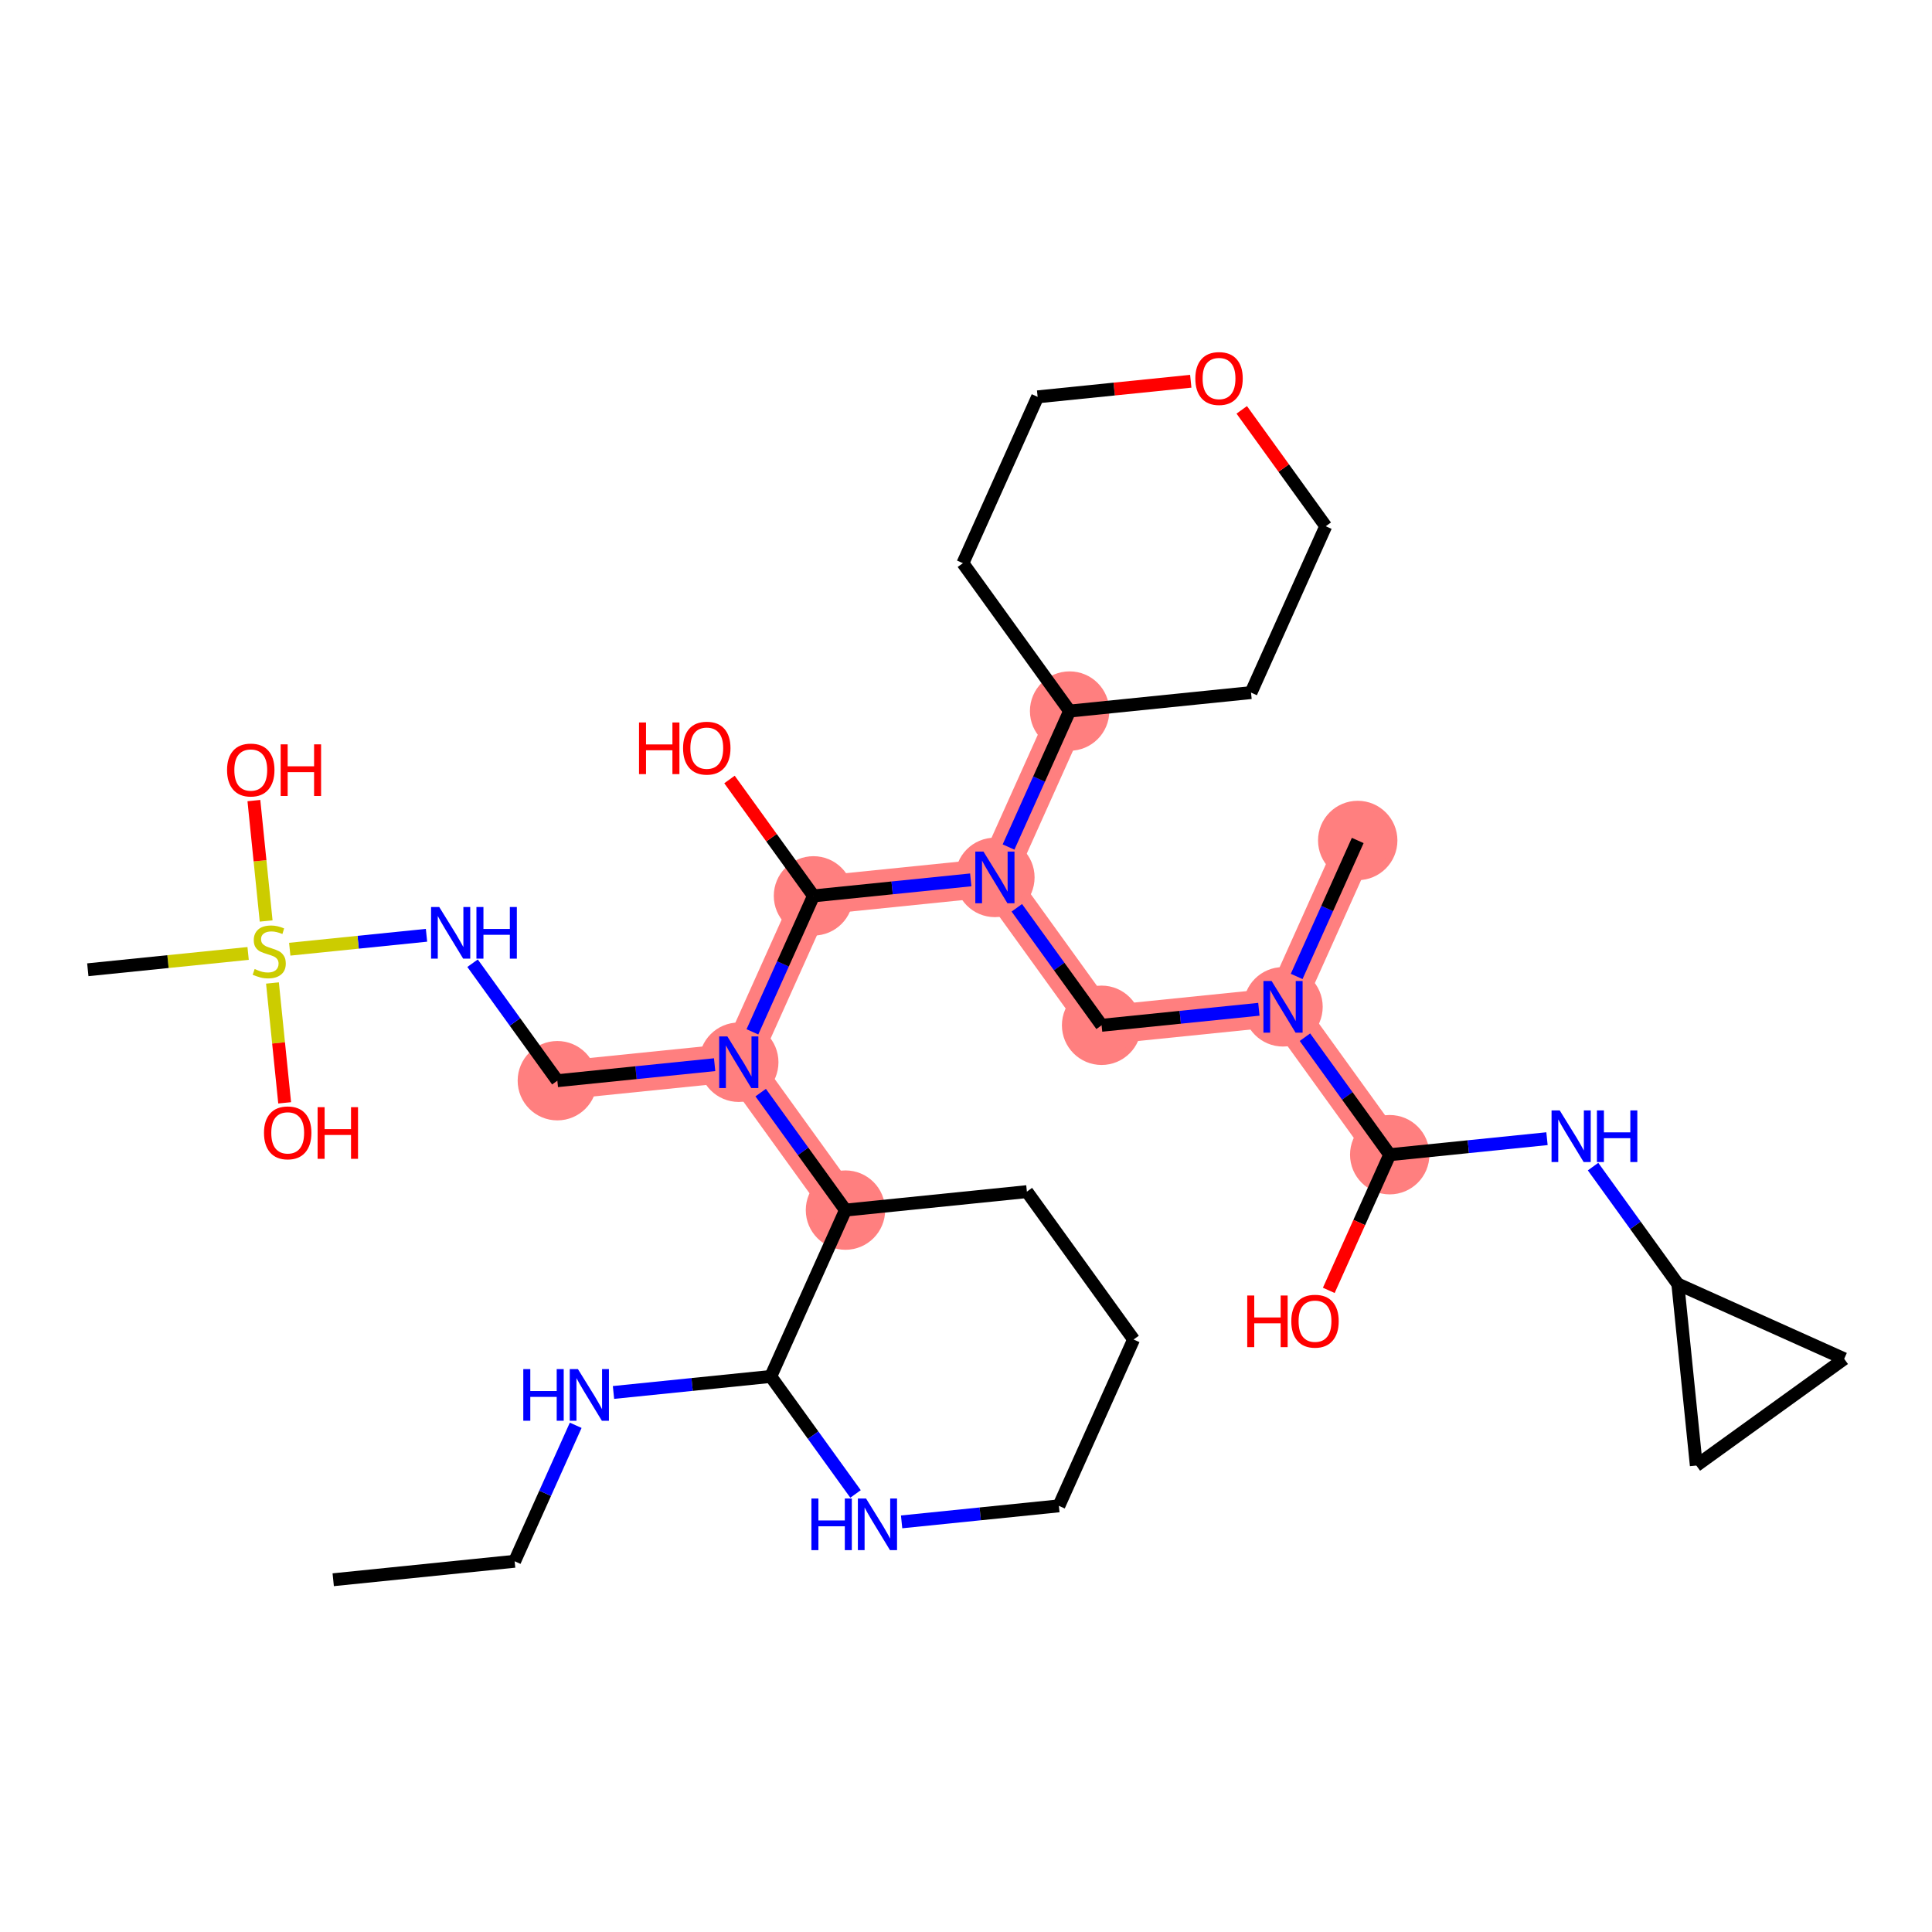 <?xml version='1.0' encoding='iso-8859-1'?>
<svg version='1.1' baseProfile='full'
              xmlns='http://www.w3.org/2000/svg'
                      xmlns:rdkit='http://www.rdkit.org/xml'
                      xmlns:xlink='http://www.w3.org/1999/xlink'
                  xml:space='preserve'
width='300px' height='300px' viewBox='0 0 300 300'>
<!-- END OF HEADER -->
<rect style='opacity:1.0;fill:#FFFFFF;stroke:none' width='300' height='300' x='0' y='0'> </rect>
<rect style='opacity:1.0;fill:#FFFFFF;stroke:none' width='300' height='300' x='0' y='0'> </rect>
<path d='M 131.284,187.904 L 114.716,164.942' style='fill:none;fill-rule:evenodd;stroke:#FF7F7F;stroke-width:6.0px;stroke-linecap:butt;stroke-linejoin:miter;stroke-opacity:1' />
<path d='M 114.716,164.942 L 86.545,167.81' style='fill:none;fill-rule:evenodd;stroke:#FF7F7F;stroke-width:6.0px;stroke-linecap:butt;stroke-linejoin:miter;stroke-opacity:1' />
<path d='M 114.716,164.942 L 126.317,139.112' style='fill:none;fill-rule:evenodd;stroke:#FF7F7F;stroke-width:6.0px;stroke-linecap:butt;stroke-linejoin:miter;stroke-opacity:1' />
<path d='M 126.317,139.112 L 154.487,136.244' style='fill:none;fill-rule:evenodd;stroke:#FF7F7F;stroke-width:6.0px;stroke-linecap:butt;stroke-linejoin:miter;stroke-opacity:1' />
<path d='M 154.487,136.244 L 171.056,159.206' style='fill:none;fill-rule:evenodd;stroke:#FF7F7F;stroke-width:6.0px;stroke-linecap:butt;stroke-linejoin:miter;stroke-opacity:1' />
<path d='M 154.487,136.244 L 166.088,110.414' style='fill:none;fill-rule:evenodd;stroke:#FF7F7F;stroke-width:6.0px;stroke-linecap:butt;stroke-linejoin:miter;stroke-opacity:1' />
<path d='M 171.056,159.206 L 199.226,156.338' style='fill:none;fill-rule:evenodd;stroke:#FF7F7F;stroke-width:6.0px;stroke-linecap:butt;stroke-linejoin:miter;stroke-opacity:1' />
<path d='M 199.226,156.338 L 210.827,130.508' style='fill:none;fill-rule:evenodd;stroke:#FF7F7F;stroke-width:6.0px;stroke-linecap:butt;stroke-linejoin:miter;stroke-opacity:1' />
<path d='M 199.226,156.338 L 215.795,179.3' style='fill:none;fill-rule:evenodd;stroke:#FF7F7F;stroke-width:6.0px;stroke-linecap:butt;stroke-linejoin:miter;stroke-opacity:1' />
<ellipse cx='131.284' cy='187.904' rx='5.663' ry='5.663'  style='fill:#FF7F7F;fill-rule:evenodd;stroke:#FF7F7F;stroke-width:1.0px;stroke-linecap:butt;stroke-linejoin:miter;stroke-opacity:1' />
<ellipse cx='114.716' cy='164.942' rx='5.663' ry='5.67'  style='fill:#FF7F7F;fill-rule:evenodd;stroke:#FF7F7F;stroke-width:1.0px;stroke-linecap:butt;stroke-linejoin:miter;stroke-opacity:1' />
<ellipse cx='86.545' cy='167.81' rx='5.663' ry='5.663'  style='fill:#FF7F7F;fill-rule:evenodd;stroke:#FF7F7F;stroke-width:1.0px;stroke-linecap:butt;stroke-linejoin:miter;stroke-opacity:1' />
<ellipse cx='126.317' cy='139.112' rx='5.663' ry='5.663'  style='fill:#FF7F7F;fill-rule:evenodd;stroke:#FF7F7F;stroke-width:1.0px;stroke-linecap:butt;stroke-linejoin:miter;stroke-opacity:1' />
<ellipse cx='154.487' cy='136.244' rx='5.663' ry='5.67'  style='fill:#FF7F7F;fill-rule:evenodd;stroke:#FF7F7F;stroke-width:1.0px;stroke-linecap:butt;stroke-linejoin:miter;stroke-opacity:1' />
<ellipse cx='171.056' cy='159.206' rx='5.663' ry='5.663'  style='fill:#FF7F7F;fill-rule:evenodd;stroke:#FF7F7F;stroke-width:1.0px;stroke-linecap:butt;stroke-linejoin:miter;stroke-opacity:1' />
<ellipse cx='199.226' cy='156.338' rx='5.663' ry='5.67'  style='fill:#FF7F7F;fill-rule:evenodd;stroke:#FF7F7F;stroke-width:1.0px;stroke-linecap:butt;stroke-linejoin:miter;stroke-opacity:1' />
<ellipse cx='210.827' cy='130.508' rx='5.663' ry='5.663'  style='fill:#FF7F7F;fill-rule:evenodd;stroke:#FF7F7F;stroke-width:1.0px;stroke-linecap:butt;stroke-linejoin:miter;stroke-opacity:1' />
<ellipse cx='215.795' cy='179.3' rx='5.663' ry='5.663'  style='fill:#FF7F7F;fill-rule:evenodd;stroke:#FF7F7F;stroke-width:1.0px;stroke-linecap:butt;stroke-linejoin:miter;stroke-opacity:1' />
<ellipse cx='166.088' cy='110.414' rx='5.663' ry='5.663'  style='fill:#FF7F7F;fill-rule:evenodd;stroke:#FF7F7F;stroke-width:1.0px;stroke-linecap:butt;stroke-linejoin:miter;stroke-opacity:1' />
<path class='bond-0 atom-0 atom-1' d='M 51.742,245.301 L 79.912,242.433' style='fill:none;fill-rule:evenodd;stroke:#000000;stroke-width:2.0px;stroke-linecap:butt;stroke-linejoin:miter;stroke-opacity:1' />
<path class='bond-1 atom-1 atom-2' d='M 79.912,242.433 L 84.653,231.876' style='fill:none;fill-rule:evenodd;stroke:#000000;stroke-width:2.0px;stroke-linecap:butt;stroke-linejoin:miter;stroke-opacity:1' />
<path class='bond-1 atom-1 atom-2' d='M 84.653,231.876 L 89.394,221.32' style='fill:none;fill-rule:evenodd;stroke:#0000FF;stroke-width:2.0px;stroke-linecap:butt;stroke-linejoin:miter;stroke-opacity:1' />
<path class='bond-2 atom-2 atom-3' d='M 95.262,216.221 L 107.473,214.978' style='fill:none;fill-rule:evenodd;stroke:#0000FF;stroke-width:2.0px;stroke-linecap:butt;stroke-linejoin:miter;stroke-opacity:1' />
<path class='bond-2 atom-2 atom-3' d='M 107.473,214.978 L 119.683,213.734' style='fill:none;fill-rule:evenodd;stroke:#000000;stroke-width:2.0px;stroke-linecap:butt;stroke-linejoin:miter;stroke-opacity:1' />
<path class='bond-3 atom-3 atom-4' d='M 119.683,213.734 L 126.266,222.857' style='fill:none;fill-rule:evenodd;stroke:#000000;stroke-width:2.0px;stroke-linecap:butt;stroke-linejoin:miter;stroke-opacity:1' />
<path class='bond-3 atom-3 atom-4' d='M 126.266,222.857 L 132.848,231.979' style='fill:none;fill-rule:evenodd;stroke:#0000FF;stroke-width:2.0px;stroke-linecap:butt;stroke-linejoin:miter;stroke-opacity:1' />
<path class='bond-33 atom-8 atom-3' d='M 131.284,187.904 L 119.683,213.734' style='fill:none;fill-rule:evenodd;stroke:#000000;stroke-width:2.0px;stroke-linecap:butt;stroke-linejoin:miter;stroke-opacity:1' />
<path class='bond-4 atom-4 atom-5' d='M 140.001,236.315 L 152.211,235.072' style='fill:none;fill-rule:evenodd;stroke:#0000FF;stroke-width:2.0px;stroke-linecap:butt;stroke-linejoin:miter;stroke-opacity:1' />
<path class='bond-4 atom-4 atom-5' d='M 152.211,235.072 L 164.422,233.828' style='fill:none;fill-rule:evenodd;stroke:#000000;stroke-width:2.0px;stroke-linecap:butt;stroke-linejoin:miter;stroke-opacity:1' />
<path class='bond-5 atom-5 atom-6' d='M 164.422,233.828 L 176.023,207.998' style='fill:none;fill-rule:evenodd;stroke:#000000;stroke-width:2.0px;stroke-linecap:butt;stroke-linejoin:miter;stroke-opacity:1' />
<path class='bond-6 atom-6 atom-7' d='M 176.023,207.998 L 159.454,185.036' style='fill:none;fill-rule:evenodd;stroke:#000000;stroke-width:2.0px;stroke-linecap:butt;stroke-linejoin:miter;stroke-opacity:1' />
<path class='bond-7 atom-7 atom-8' d='M 159.454,185.036 L 131.284,187.904' style='fill:none;fill-rule:evenodd;stroke:#000000;stroke-width:2.0px;stroke-linecap:butt;stroke-linejoin:miter;stroke-opacity:1' />
<path class='bond-8 atom-8 atom-9' d='M 131.284,187.904 L 124.702,178.782' style='fill:none;fill-rule:evenodd;stroke:#000000;stroke-width:2.0px;stroke-linecap:butt;stroke-linejoin:miter;stroke-opacity:1' />
<path class='bond-8 atom-8 atom-9' d='M 124.702,178.782 L 118.119,169.66' style='fill:none;fill-rule:evenodd;stroke:#0000FF;stroke-width:2.0px;stroke-linecap:butt;stroke-linejoin:miter;stroke-opacity:1' />
<path class='bond-9 atom-9 atom-10' d='M 110.967,165.324 L 98.756,166.567' style='fill:none;fill-rule:evenodd;stroke:#0000FF;stroke-width:2.0px;stroke-linecap:butt;stroke-linejoin:miter;stroke-opacity:1' />
<path class='bond-9 atom-9 atom-10' d='M 98.756,166.567 L 86.545,167.81' style='fill:none;fill-rule:evenodd;stroke:#000000;stroke-width:2.0px;stroke-linecap:butt;stroke-linejoin:miter;stroke-opacity:1' />
<path class='bond-15 atom-9 atom-16' d='M 116.834,160.225 L 121.576,149.669' style='fill:none;fill-rule:evenodd;stroke:#0000FF;stroke-width:2.0px;stroke-linecap:butt;stroke-linejoin:miter;stroke-opacity:1' />
<path class='bond-15 atom-9 atom-16' d='M 121.576,149.669 L 126.317,139.112' style='fill:none;fill-rule:evenodd;stroke:#000000;stroke-width:2.0px;stroke-linecap:butt;stroke-linejoin:miter;stroke-opacity:1' />
<path class='bond-10 atom-10 atom-11' d='M 86.545,167.81 L 79.963,158.688' style='fill:none;fill-rule:evenodd;stroke:#000000;stroke-width:2.0px;stroke-linecap:butt;stroke-linejoin:miter;stroke-opacity:1' />
<path class='bond-10 atom-10 atom-11' d='M 79.963,158.688 L 73.38,149.566' style='fill:none;fill-rule:evenodd;stroke:#0000FF;stroke-width:2.0px;stroke-linecap:butt;stroke-linejoin:miter;stroke-opacity:1' />
<path class='bond-11 atom-11 atom-12' d='M 66.228,145.23 L 55.609,146.311' style='fill:none;fill-rule:evenodd;stroke:#0000FF;stroke-width:2.0px;stroke-linecap:butt;stroke-linejoin:miter;stroke-opacity:1' />
<path class='bond-11 atom-11 atom-12' d='M 55.609,146.311 L 44.991,147.392' style='fill:none;fill-rule:evenodd;stroke:#CCCC00;stroke-width:2.0px;stroke-linecap:butt;stroke-linejoin:miter;stroke-opacity:1' />
<path class='bond-12 atom-12 atom-13' d='M 38.528,148.05 L 26.082,149.317' style='fill:none;fill-rule:evenodd;stroke:#CCCC00;stroke-width:2.0px;stroke-linecap:butt;stroke-linejoin:miter;stroke-opacity:1' />
<path class='bond-12 atom-12 atom-13' d='M 26.082,149.317 L 13.636,150.584' style='fill:none;fill-rule:evenodd;stroke:#000000;stroke-width:2.0px;stroke-linecap:butt;stroke-linejoin:miter;stroke-opacity:1' />
<path class='bond-13 atom-12 atom-14' d='M 42.307,152.638 L 43.255,161.943' style='fill:none;fill-rule:evenodd;stroke:#CCCC00;stroke-width:2.0px;stroke-linecap:butt;stroke-linejoin:miter;stroke-opacity:1' />
<path class='bond-13 atom-12 atom-14' d='M 43.255,161.943 L 44.202,171.248' style='fill:none;fill-rule:evenodd;stroke:#FF0000;stroke-width:2.0px;stroke-linecap:butt;stroke-linejoin:miter;stroke-opacity:1' />
<path class='bond-14 atom-12 atom-15' d='M 41.327,143.01 L 40.376,133.663' style='fill:none;fill-rule:evenodd;stroke:#CCCC00;stroke-width:2.0px;stroke-linecap:butt;stroke-linejoin:miter;stroke-opacity:1' />
<path class='bond-14 atom-12 atom-15' d='M 40.376,133.663 L 39.424,124.315' style='fill:none;fill-rule:evenodd;stroke:#FF0000;stroke-width:2.0px;stroke-linecap:butt;stroke-linejoin:miter;stroke-opacity:1' />
<path class='bond-16 atom-16 atom-17' d='M 126.317,139.112 L 119.796,130.075' style='fill:none;fill-rule:evenodd;stroke:#000000;stroke-width:2.0px;stroke-linecap:butt;stroke-linejoin:miter;stroke-opacity:1' />
<path class='bond-16 atom-16 atom-17' d='M 119.796,130.075 L 113.275,121.038' style='fill:none;fill-rule:evenodd;stroke:#FF0000;stroke-width:2.0px;stroke-linecap:butt;stroke-linejoin:miter;stroke-opacity:1' />
<path class='bond-17 atom-16 atom-18' d='M 126.317,139.112 L 138.527,137.869' style='fill:none;fill-rule:evenodd;stroke:#000000;stroke-width:2.0px;stroke-linecap:butt;stroke-linejoin:miter;stroke-opacity:1' />
<path class='bond-17 atom-16 atom-18' d='M 138.527,137.869 L 150.738,136.626' style='fill:none;fill-rule:evenodd;stroke:#0000FF;stroke-width:2.0px;stroke-linecap:butt;stroke-linejoin:miter;stroke-opacity:1' />
<path class='bond-18 atom-18 atom-19' d='M 157.891,140.962 L 164.473,150.084' style='fill:none;fill-rule:evenodd;stroke:#0000FF;stroke-width:2.0px;stroke-linecap:butt;stroke-linejoin:miter;stroke-opacity:1' />
<path class='bond-18 atom-18 atom-19' d='M 164.473,150.084 L 171.056,159.206' style='fill:none;fill-rule:evenodd;stroke:#000000;stroke-width:2.0px;stroke-linecap:butt;stroke-linejoin:miter;stroke-opacity:1' />
<path class='bond-27 atom-18 atom-28' d='M 156.606,131.527 L 161.347,120.971' style='fill:none;fill-rule:evenodd;stroke:#0000FF;stroke-width:2.0px;stroke-linecap:butt;stroke-linejoin:miter;stroke-opacity:1' />
<path class='bond-27 atom-18 atom-28' d='M 161.347,120.971 L 166.088,110.414' style='fill:none;fill-rule:evenodd;stroke:#000000;stroke-width:2.0px;stroke-linecap:butt;stroke-linejoin:miter;stroke-opacity:1' />
<path class='bond-19 atom-19 atom-20' d='M 171.056,159.206 L 183.266,157.963' style='fill:none;fill-rule:evenodd;stroke:#000000;stroke-width:2.0px;stroke-linecap:butt;stroke-linejoin:miter;stroke-opacity:1' />
<path class='bond-19 atom-19 atom-20' d='M 183.266,157.963 L 195.477,156.72' style='fill:none;fill-rule:evenodd;stroke:#0000FF;stroke-width:2.0px;stroke-linecap:butt;stroke-linejoin:miter;stroke-opacity:1' />
<path class='bond-20 atom-20 atom-21' d='M 201.345,151.621 L 206.086,141.065' style='fill:none;fill-rule:evenodd;stroke:#0000FF;stroke-width:2.0px;stroke-linecap:butt;stroke-linejoin:miter;stroke-opacity:1' />
<path class='bond-20 atom-20 atom-21' d='M 206.086,141.065 L 210.827,130.508' style='fill:none;fill-rule:evenodd;stroke:#000000;stroke-width:2.0px;stroke-linecap:butt;stroke-linejoin:miter;stroke-opacity:1' />
<path class='bond-21 atom-20 atom-22' d='M 202.63,161.056 L 209.212,170.178' style='fill:none;fill-rule:evenodd;stroke:#0000FF;stroke-width:2.0px;stroke-linecap:butt;stroke-linejoin:miter;stroke-opacity:1' />
<path class='bond-21 atom-20 atom-22' d='M 209.212,170.178 L 215.795,179.3' style='fill:none;fill-rule:evenodd;stroke:#000000;stroke-width:2.0px;stroke-linecap:butt;stroke-linejoin:miter;stroke-opacity:1' />
<path class='bond-22 atom-22 atom-23' d='M 215.795,179.3 L 211.064,189.834' style='fill:none;fill-rule:evenodd;stroke:#000000;stroke-width:2.0px;stroke-linecap:butt;stroke-linejoin:miter;stroke-opacity:1' />
<path class='bond-22 atom-22 atom-23' d='M 211.064,189.834 L 206.333,200.368' style='fill:none;fill-rule:evenodd;stroke:#FF0000;stroke-width:2.0px;stroke-linecap:butt;stroke-linejoin:miter;stroke-opacity:1' />
<path class='bond-23 atom-22 atom-24' d='M 215.795,179.3 L 228.005,178.057' style='fill:none;fill-rule:evenodd;stroke:#000000;stroke-width:2.0px;stroke-linecap:butt;stroke-linejoin:miter;stroke-opacity:1' />
<path class='bond-23 atom-22 atom-24' d='M 228.005,178.057 L 240.216,176.814' style='fill:none;fill-rule:evenodd;stroke:#0000FF;stroke-width:2.0px;stroke-linecap:butt;stroke-linejoin:miter;stroke-opacity:1' />
<path class='bond-24 atom-24 atom-25' d='M 247.369,181.15 L 253.951,190.272' style='fill:none;fill-rule:evenodd;stroke:#0000FF;stroke-width:2.0px;stroke-linecap:butt;stroke-linejoin:miter;stroke-opacity:1' />
<path class='bond-24 atom-24 atom-25' d='M 253.951,190.272 L 260.534,199.394' style='fill:none;fill-rule:evenodd;stroke:#000000;stroke-width:2.0px;stroke-linecap:butt;stroke-linejoin:miter;stroke-opacity:1' />
<path class='bond-25 atom-25 atom-26' d='M 260.534,199.394 L 263.402,227.564' style='fill:none;fill-rule:evenodd;stroke:#000000;stroke-width:2.0px;stroke-linecap:butt;stroke-linejoin:miter;stroke-opacity:1' />
<path class='bond-34 atom-27 atom-25' d='M 286.364,210.996 L 260.534,199.394' style='fill:none;fill-rule:evenodd;stroke:#000000;stroke-width:2.0px;stroke-linecap:butt;stroke-linejoin:miter;stroke-opacity:1' />
<path class='bond-26 atom-26 atom-27' d='M 263.402,227.564 L 286.364,210.996' style='fill:none;fill-rule:evenodd;stroke:#000000;stroke-width:2.0px;stroke-linecap:butt;stroke-linejoin:miter;stroke-opacity:1' />
<path class='bond-28 atom-28 atom-29' d='M 166.088,110.414 L 194.258,107.546' style='fill:none;fill-rule:evenodd;stroke:#000000;stroke-width:2.0px;stroke-linecap:butt;stroke-linejoin:miter;stroke-opacity:1' />
<path class='bond-35 atom-33 atom-28' d='M 149.519,87.452 L 166.088,110.414' style='fill:none;fill-rule:evenodd;stroke:#000000;stroke-width:2.0px;stroke-linecap:butt;stroke-linejoin:miter;stroke-opacity:1' />
<path class='bond-29 atom-29 atom-30' d='M 194.258,107.546 L 205.86,81.716' style='fill:none;fill-rule:evenodd;stroke:#000000;stroke-width:2.0px;stroke-linecap:butt;stroke-linejoin:miter;stroke-opacity:1' />
<path class='bond-30 atom-30 atom-31' d='M 205.86,81.716 L 199.338,72.679' style='fill:none;fill-rule:evenodd;stroke:#000000;stroke-width:2.0px;stroke-linecap:butt;stroke-linejoin:miter;stroke-opacity:1' />
<path class='bond-30 atom-30 atom-31' d='M 199.338,72.679 L 192.817,63.642' style='fill:none;fill-rule:evenodd;stroke:#FF0000;stroke-width:2.0px;stroke-linecap:butt;stroke-linejoin:miter;stroke-opacity:1' />
<path class='bond-31 atom-31 atom-32' d='M 184.902,59.201 L 173.011,60.412' style='fill:none;fill-rule:evenodd;stroke:#FF0000;stroke-width:2.0px;stroke-linecap:butt;stroke-linejoin:miter;stroke-opacity:1' />
<path class='bond-31 atom-31 atom-32' d='M 173.011,60.412 L 161.121,61.622' style='fill:none;fill-rule:evenodd;stroke:#000000;stroke-width:2.0px;stroke-linecap:butt;stroke-linejoin:miter;stroke-opacity:1' />
<path class='bond-32 atom-32 atom-33' d='M 161.121,61.622 L 149.519,87.452' style='fill:none;fill-rule:evenodd;stroke:#000000;stroke-width:2.0px;stroke-linecap:butt;stroke-linejoin:miter;stroke-opacity:1' />
<path  class='atom-2' d='M 81.257 212.593
L 82.344 212.593
L 82.344 216.002
L 86.445 216.002
L 86.445 212.593
L 87.532 212.593
L 87.532 220.612
L 86.445 220.612
L 86.445 216.908
L 82.344 216.908
L 82.344 220.612
L 81.257 220.612
L 81.257 212.593
' fill='#0000FF'/>
<path  class='atom-2' d='M 89.74 212.593
L 92.368 216.84
Q 92.629 217.259, 93.048 218.018
Q 93.467 218.777, 93.489 218.822
L 93.489 212.593
L 94.554 212.593
L 94.554 220.612
L 93.455 220.612
L 90.635 215.968
Q 90.307 215.425, 89.956 214.802
Q 89.616 214.179, 89.514 213.986
L 89.514 220.612
L 88.472 220.612
L 88.472 212.593
L 89.74 212.593
' fill='#0000FF'/>
<path  class='atom-4' d='M 125.996 232.687
L 127.083 232.687
L 127.083 236.096
L 131.183 236.096
L 131.183 232.687
L 132.271 232.687
L 132.271 240.706
L 131.183 240.706
L 131.183 237.002
L 127.083 237.002
L 127.083 240.706
L 125.996 240.706
L 125.996 232.687
' fill='#0000FF'/>
<path  class='atom-4' d='M 134.479 232.687
L 137.107 236.934
Q 137.368 237.353, 137.787 238.112
Q 138.206 238.871, 138.228 238.916
L 138.228 232.687
L 139.293 232.687
L 139.293 240.706
L 138.194 240.706
L 135.374 236.062
Q 135.046 235.519, 134.695 234.896
Q 134.355 234.273, 134.253 234.08
L 134.253 240.706
L 133.211 240.706
L 133.211 232.687
L 134.479 232.687
' fill='#0000FF'/>
<path  class='atom-9' d='M 112.943 160.933
L 115.571 165.18
Q 115.831 165.599, 116.25 166.358
Q 116.669 167.117, 116.692 167.162
L 116.692 160.933
L 117.757 160.933
L 117.757 168.952
L 116.658 168.952
L 113.838 164.308
Q 113.509 163.764, 113.158 163.142
Q 112.818 162.519, 112.716 162.326
L 112.716 168.952
L 111.674 168.952
L 111.674 160.933
L 112.943 160.933
' fill='#0000FF'/>
<path  class='atom-11' d='M 68.204 140.839
L 70.832 145.086
Q 71.092 145.505, 71.511 146.264
Q 71.93 147.023, 71.953 147.068
L 71.953 140.839
L 73.018 140.839
L 73.018 148.858
L 71.919 148.858
L 69.099 144.214
Q 68.77 143.67, 68.419 143.048
Q 68.079 142.425, 67.978 142.232
L 67.978 148.858
L 66.936 148.858
L 66.936 140.839
L 68.204 140.839
' fill='#0000FF'/>
<path  class='atom-11' d='M 73.98 140.839
L 75.068 140.839
L 75.068 144.248
L 79.168 144.248
L 79.168 140.839
L 80.255 140.839
L 80.255 148.858
L 79.168 148.858
L 79.168 145.154
L 75.068 145.154
L 75.068 148.858
L 73.98 148.858
L 73.98 140.839
' fill='#0000FF'/>
<path  class='atom-12' d='M 39.541 150.469
Q 39.632 150.503, 40.006 150.661
Q 40.379 150.82, 40.787 150.922
Q 41.206 151.012, 41.614 151.012
Q 42.373 151.012, 42.815 150.65
Q 43.256 150.276, 43.256 149.631
Q 43.256 149.189, 43.03 148.917
Q 42.815 148.645, 42.475 148.498
Q 42.135 148.351, 41.569 148.181
Q 40.855 147.966, 40.425 147.762
Q 40.006 147.558, 39.7 147.127
Q 39.405 146.697, 39.405 145.972
Q 39.405 144.964, 40.085 144.341
Q 40.776 143.718, 42.135 143.718
Q 43.064 143.718, 44.117 144.16
L 43.856 145.032
Q 42.894 144.636, 42.169 144.636
Q 41.387 144.636, 40.957 144.964
Q 40.527 145.281, 40.538 145.836
Q 40.538 146.267, 40.753 146.527
Q 40.98 146.788, 41.297 146.935
Q 41.625 147.082, 42.169 147.252
Q 42.894 147.479, 43.324 147.705
Q 43.755 147.932, 44.06 148.396
Q 44.377 148.849, 44.377 149.631
Q 44.377 150.741, 43.63 151.341
Q 42.894 151.93, 41.659 151.93
Q 40.946 151.93, 40.402 151.771
Q 39.87 151.624, 39.235 151.364
L 39.541 150.469
' fill='#CCCC00'/>
<path  class='atom-14' d='M 40.993 175.909
Q 40.993 173.984, 41.945 172.908
Q 42.896 171.832, 44.675 171.832
Q 46.453 171.832, 47.404 172.908
Q 48.355 173.984, 48.355 175.909
Q 48.355 177.857, 47.393 178.967
Q 46.43 180.066, 44.675 180.066
Q 42.908 180.066, 41.945 178.967
Q 40.993 177.869, 40.993 175.909
M 44.675 179.16
Q 45.898 179.16, 46.555 178.344
Q 47.223 177.518, 47.223 175.909
Q 47.223 174.335, 46.555 173.542
Q 45.898 172.738, 44.675 172.738
Q 43.451 172.738, 42.783 173.531
Q 42.126 174.324, 42.126 175.909
Q 42.126 177.529, 42.783 178.344
Q 43.451 179.16, 44.675 179.16
' fill='#FF0000'/>
<path  class='atom-14' d='M 49.318 171.922
L 50.406 171.922
L 50.406 175.332
L 54.506 175.332
L 54.506 171.922
L 55.593 171.922
L 55.593 179.941
L 54.506 179.941
L 54.506 176.238
L 50.406 176.238
L 50.406 179.941
L 49.318 179.941
L 49.318 171.922
' fill='#FF0000'/>
<path  class='atom-15' d='M 35.257 119.569
Q 35.257 117.644, 36.209 116.568
Q 37.16 115.492, 38.938 115.492
Q 40.717 115.492, 41.668 116.568
Q 42.62 117.644, 42.62 119.569
Q 42.62 121.517, 41.657 122.627
Q 40.694 123.726, 38.938 123.726
Q 37.172 123.726, 36.209 122.627
Q 35.257 121.528, 35.257 119.569
M 38.938 122.82
Q 40.162 122.82, 40.819 122.004
Q 41.487 121.177, 41.487 119.569
Q 41.487 117.995, 40.819 117.202
Q 40.162 116.398, 38.938 116.398
Q 37.715 116.398, 37.047 117.19
Q 36.39 117.983, 36.39 119.569
Q 36.39 121.189, 37.047 122.004
Q 37.715 122.82, 38.938 122.82
' fill='#FF0000'/>
<path  class='atom-15' d='M 43.582 115.582
L 44.669 115.582
L 44.669 118.991
L 48.77 118.991
L 48.77 115.582
L 49.857 115.582
L 49.857 123.601
L 48.77 123.601
L 48.77 119.897
L 44.669 119.897
L 44.669 123.601
L 43.582 123.601
L 43.582 115.582
' fill='#FF0000'/>
<path  class='atom-17' d='M 99.226 112.186
L 100.313 112.186
L 100.313 115.595
L 104.413 115.595
L 104.413 112.186
L 105.501 112.186
L 105.501 120.205
L 104.413 120.205
L 104.413 116.501
L 100.313 116.501
L 100.313 120.205
L 99.226 120.205
L 99.226 112.186
' fill='#FF0000'/>
<path  class='atom-17' d='M 106.067 116.173
Q 106.067 114.248, 107.018 113.172
Q 107.97 112.096, 109.748 112.096
Q 111.526 112.096, 112.478 113.172
Q 113.429 114.248, 113.429 116.173
Q 113.429 118.121, 112.466 119.231
Q 111.504 120.33, 109.748 120.33
Q 107.981 120.33, 107.018 119.231
Q 106.067 118.132, 106.067 116.173
M 109.748 119.424
Q 110.971 119.424, 111.628 118.608
Q 112.296 117.781, 112.296 116.173
Q 112.296 114.599, 111.628 113.806
Q 110.971 113.002, 109.748 113.002
Q 108.525 113.002, 107.856 113.795
Q 107.2 114.587, 107.2 116.173
Q 107.2 117.793, 107.856 118.608
Q 108.525 119.424, 109.748 119.424
' fill='#FF0000'/>
<path  class='atom-18' d='M 152.714 132.235
L 155.342 136.482
Q 155.603 136.901, 156.022 137.66
Q 156.441 138.419, 156.463 138.464
L 156.463 132.235
L 157.528 132.235
L 157.528 140.254
L 156.429 140.254
L 153.609 135.61
Q 153.281 135.066, 152.93 134.443
Q 152.59 133.821, 152.488 133.628
L 152.488 140.254
L 151.446 140.254
L 151.446 132.235
L 152.714 132.235
' fill='#0000FF'/>
<path  class='atom-20' d='M 197.453 152.329
L 200.081 156.576
Q 200.341 156.995, 200.761 157.754
Q 201.18 158.513, 201.202 158.558
L 201.202 152.329
L 202.267 152.329
L 202.267 160.348
L 201.168 160.348
L 198.348 155.704
Q 198.02 155.16, 197.668 154.537
Q 197.329 153.915, 197.227 153.722
L 197.227 160.348
L 196.185 160.348
L 196.185 152.329
L 197.453 152.329
' fill='#0000FF'/>
<path  class='atom-23' d='M 193.671 201.166
L 194.759 201.166
L 194.759 204.575
L 198.859 204.575
L 198.859 201.166
L 199.946 201.166
L 199.946 209.185
L 198.859 209.185
L 198.859 205.482
L 194.759 205.482
L 194.759 209.185
L 193.671 209.185
L 193.671 201.166
' fill='#FF0000'/>
<path  class='atom-23' d='M 200.512 205.153
Q 200.512 203.228, 201.464 202.152
Q 202.415 201.076, 204.193 201.076
Q 205.972 201.076, 206.923 202.152
Q 207.874 203.228, 207.874 205.153
Q 207.874 207.101, 206.912 208.211
Q 205.949 209.31, 204.193 209.31
Q 202.426 209.31, 201.464 208.211
Q 200.512 207.113, 200.512 205.153
M 204.193 208.404
Q 205.417 208.404, 206.074 207.588
Q 206.742 206.761, 206.742 205.153
Q 206.742 203.579, 206.074 202.786
Q 205.417 201.982, 204.193 201.982
Q 202.97 201.982, 202.302 202.775
Q 201.645 203.567, 201.645 205.153
Q 201.645 206.773, 202.302 207.588
Q 202.97 208.404, 204.193 208.404
' fill='#FF0000'/>
<path  class='atom-24' d='M 242.192 172.423
L 244.82 176.67
Q 245.08 177.089, 245.499 177.848
Q 245.919 178.607, 245.941 178.652
L 245.941 172.423
L 247.006 172.423
L 247.006 180.442
L 245.907 180.442
L 243.087 175.798
Q 242.759 175.254, 242.407 174.631
Q 242.068 174.009, 241.966 173.816
L 241.966 180.442
L 240.924 180.442
L 240.924 172.423
L 242.192 172.423
' fill='#0000FF'/>
<path  class='atom-24' d='M 247.969 172.423
L 249.056 172.423
L 249.056 175.832
L 253.156 175.832
L 253.156 172.423
L 254.243 172.423
L 254.243 180.442
L 253.156 180.442
L 253.156 176.738
L 249.056 176.738
L 249.056 180.442
L 247.969 180.442
L 247.969 172.423
' fill='#0000FF'/>
<path  class='atom-31' d='M 185.61 58.777
Q 185.61 56.851, 186.561 55.775
Q 187.512 54.699, 189.291 54.699
Q 191.069 54.699, 192.02 55.775
Q 192.972 56.851, 192.972 58.777
Q 192.972 60.725, 192.009 61.835
Q 191.046 62.934, 189.291 62.934
Q 187.524 62.934, 186.561 61.835
Q 185.61 60.736, 185.61 58.777
M 189.291 62.028
Q 190.514 62.028, 191.171 61.212
Q 191.839 60.385, 191.839 58.777
Q 191.839 57.203, 191.171 56.41
Q 190.514 55.605, 189.291 55.605
Q 188.067 55.605, 187.399 56.398
Q 186.742 57.191, 186.742 58.777
Q 186.742 60.397, 187.399 61.212
Q 188.067 62.028, 189.291 62.028
' fill='#FF0000'/>
</svg>
